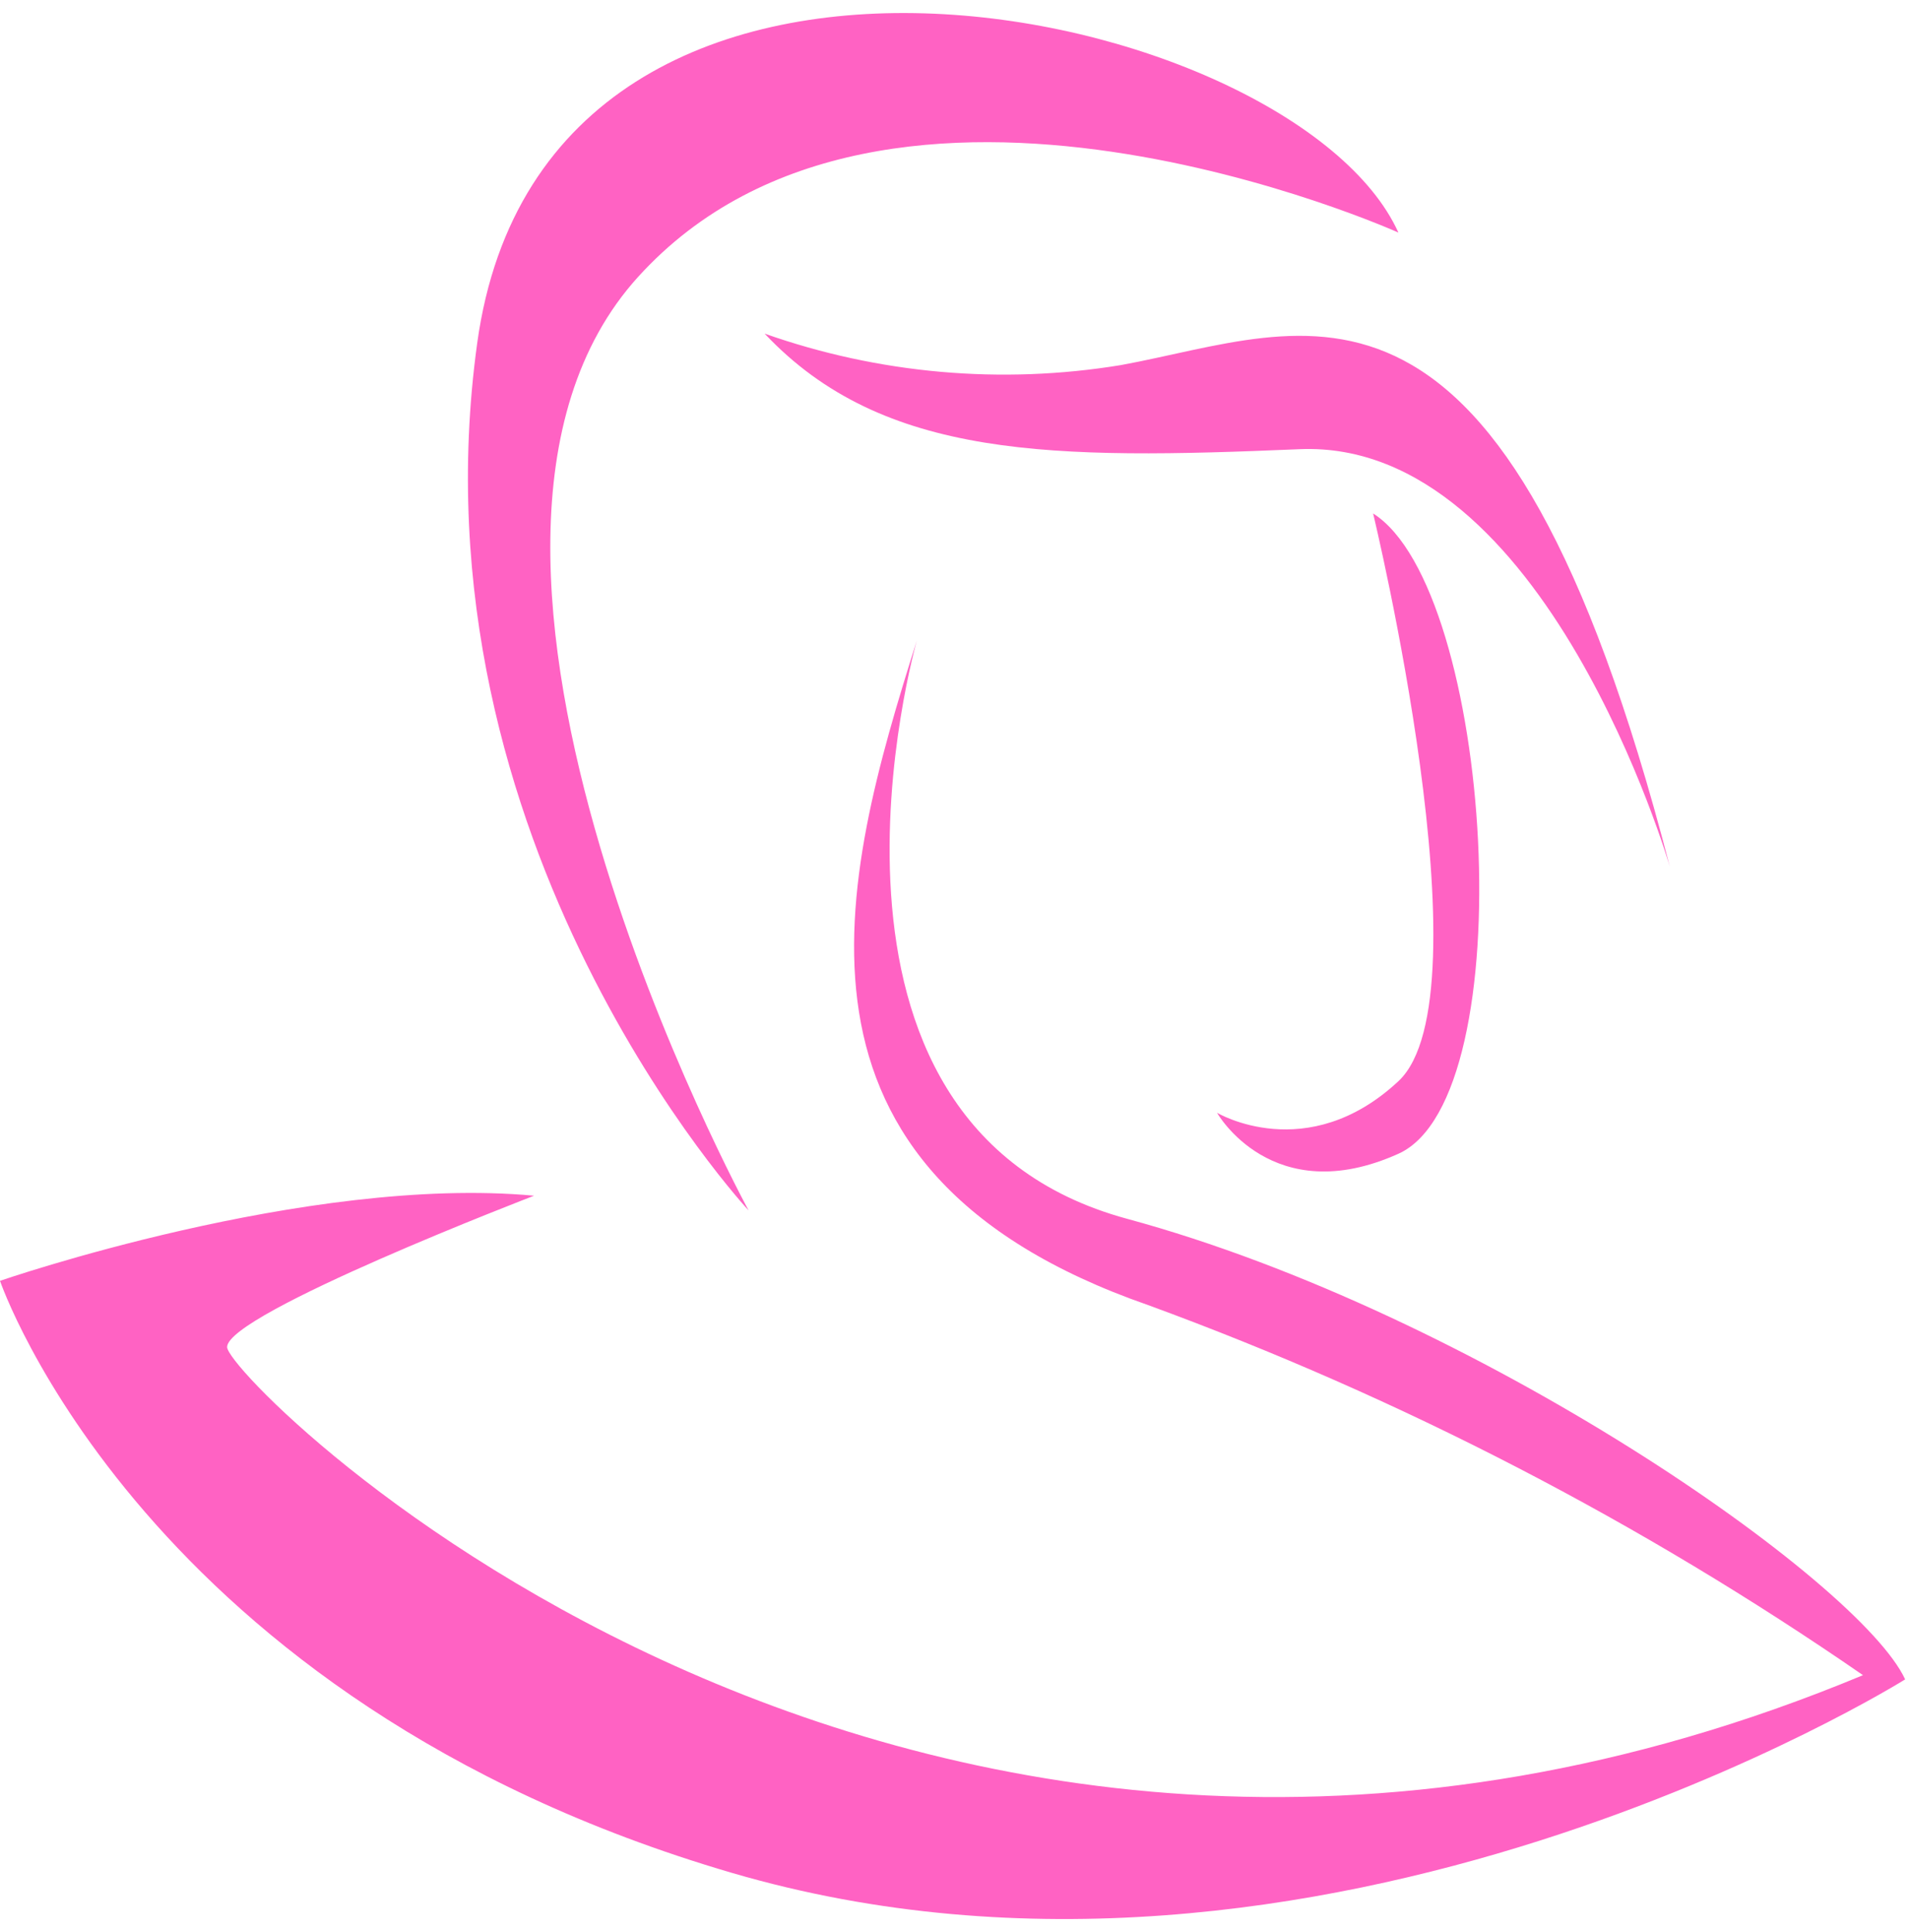 <svg width="83" height="84" viewBox="0 0 83 84" fill="none" xmlns="http://www.w3.org/2000/svg">
<path d="M23.222 51.985C23.222 51.985 9.874 57.104 9.874 58.566C9.874 60.028 39.679 90.018 81 72.83C71.36 66.175 60.915 60.768 49.915 56.739C33.1 50.888 36.571 38.271 39.862 27.848C39.862 27.848 33.828 48.874 49.005 52.989C64.182 57.104 80.845 68.739 82.833 73.013C82.833 73.013 57.416 88.922 31.817 81.424C6.218 73.926 0 55.686 0 55.686C0 55.686 13.348 51.07 23.222 51.985ZM60.8 10.112C60.8 10.112 38.583 0.101 27.749 12.032C16.915 23.963 32.549 52.626 32.549 52.626C32.549 52.626 17.737 36.717 20.749 14.912C23.761 -6.893 56.273 0.101 60.8 10.112Z" fill="#FF62C3"/>
<path d="M33.234 14.501C38.203 16.255 43.534 16.727 48.734 15.873C56.962 14.367 65.328 9.566 72.6 37.678C72.6 37.678 67.206 19.078 56.509 19.529C45.812 19.982 38.409 19.986 33.241 14.501M59.7 22.322C59.7 22.322 64.774 43.303 60.8 47.007C56.826 50.709 52.914 48.379 52.914 48.379C52.914 48.379 55.314 52.63 60.8 50.161C66.286 47.694 64.914 25.613 59.7 22.323" fill="#FF62C3"/>
</svg>
